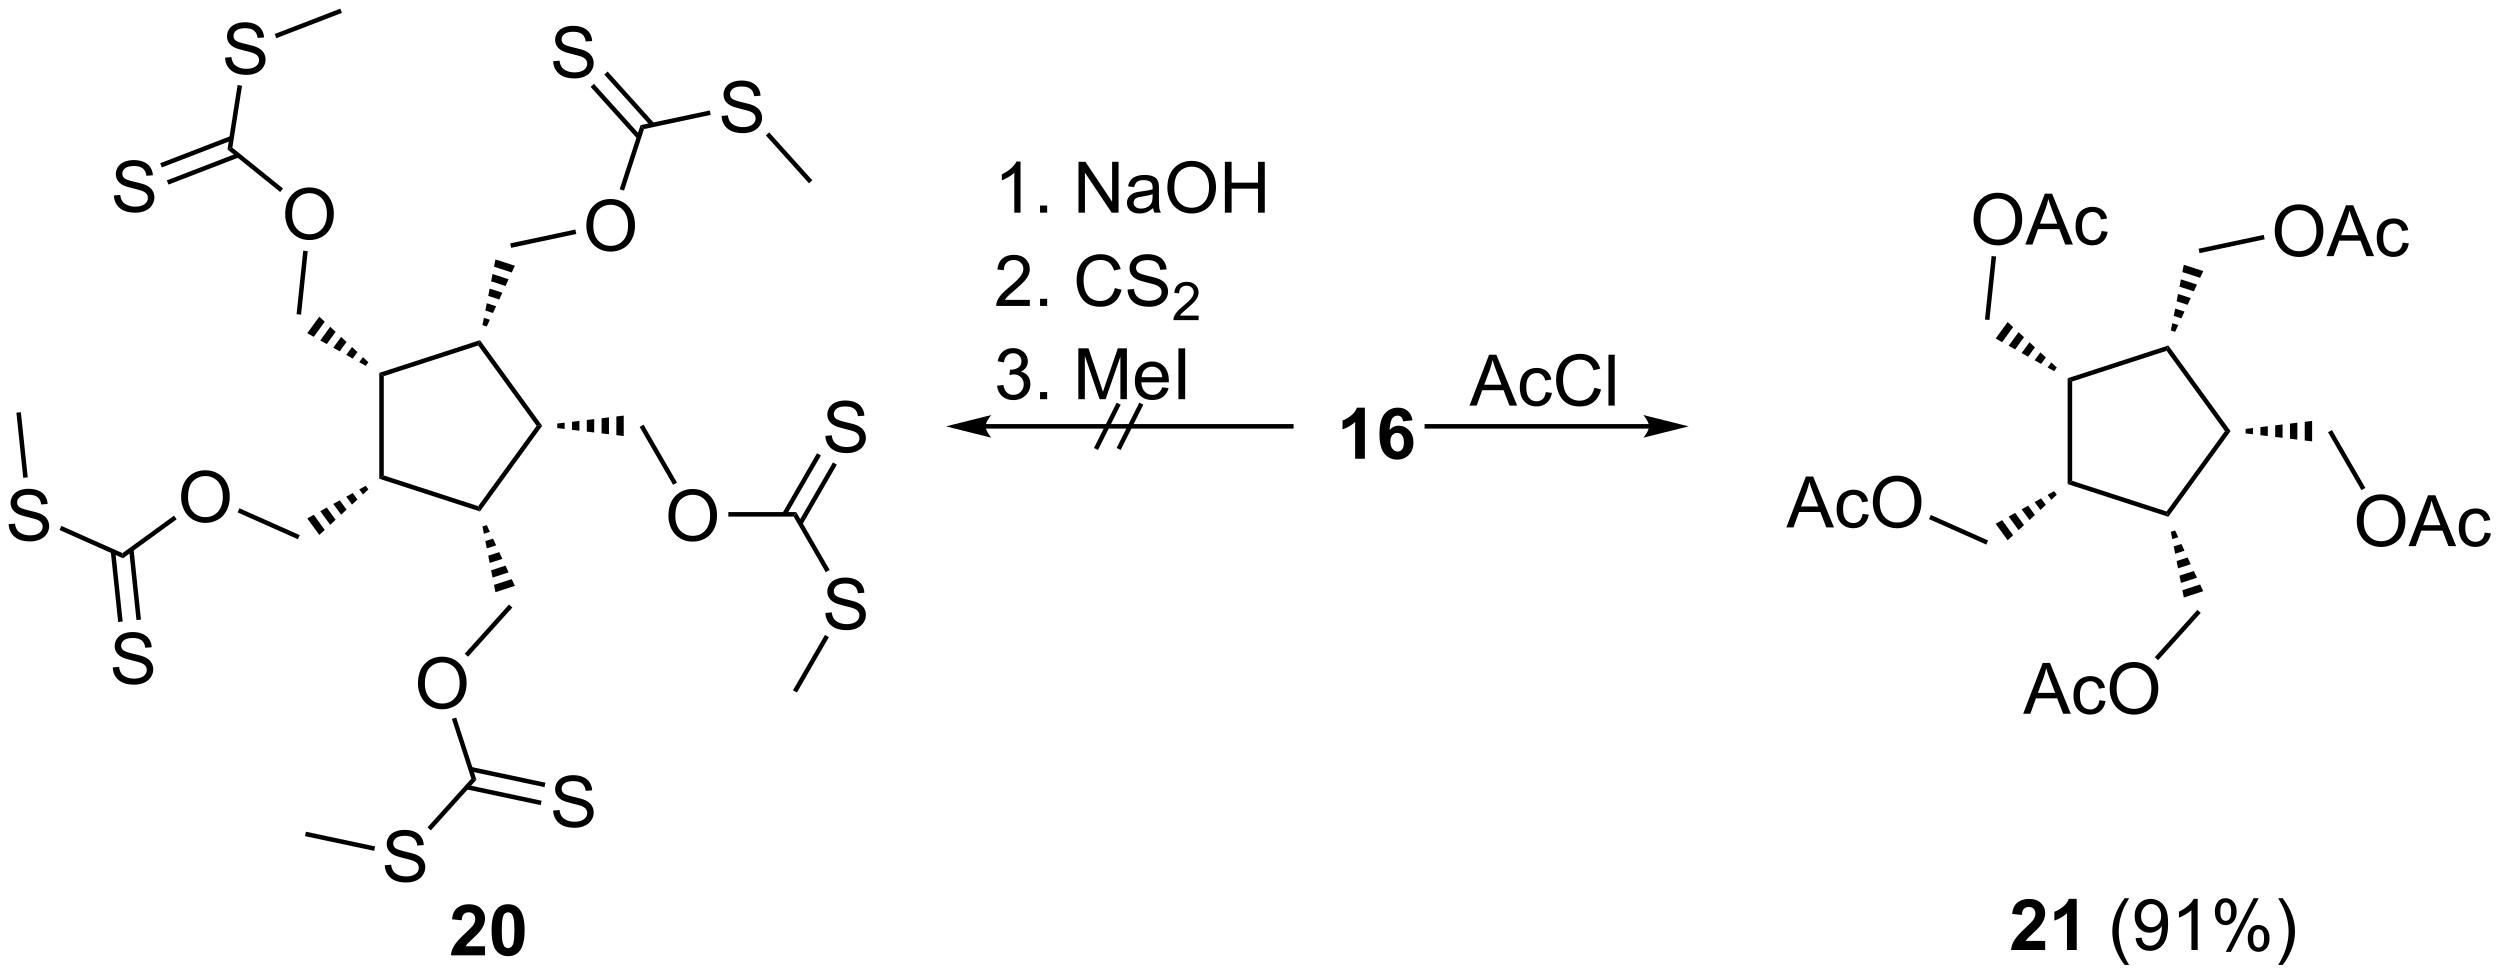 <?xml version="1.0" encoding="UTF-8"?>
<!DOCTYPE svg PUBLIC '-//W3C//DTD SVG 1.0//EN'
          'http://www.w3.org/TR/2001/REC-SVG-20010904/DTD/svg10.dtd'>
<svg stroke-dasharray="none" shape-rendering="auto" xmlns="http://www.w3.org/2000/svg" font-family="'Dialog'" text-rendering="auto" width="772" fill-opacity="1" color-interpolation="auto" color-rendering="auto" preserveAspectRatio="xMidYMid meet" font-size="12px" viewBox="0 0 772 301" fill="black" xmlns:xlink="http://www.w3.org/1999/xlink" stroke="black" image-rendering="auto" stroke-miterlimit="10" stroke-linecap="square" stroke-linejoin="miter" font-style="normal" stroke-width="1" height="301" stroke-dashoffset="0" font-weight="normal" stroke-opacity="1"
><!--Generated by the Batik Graphics2D SVG Generator--><defs id="genericDefs"
  /><g
  ><defs id="defs1"
    ><clipPath clipPathUnits="userSpaceOnUse" id="clipPath1"
      ><path d="M1.002 0.633 L290.44 0.633 L290.44 113.369 L1.002 113.369 L1.002 0.633 Z"
      /></clipPath
      ><clipPath clipPathUnits="userSpaceOnUse" id="clipPath2"
      ><path d="M69.113 31.868 L69.113 141.47 L350.503 141.47 L350.503 31.868 Z"
      /></clipPath
    ></defs
    ><g transform="scale(2.667,2.667) translate(-1.002,-0.633) matrix(1.029,0,0,1.029,-70.087,-32.147)"
    ><path d="M222.664 83.475 L221.568 83.475 L221.568 79.337 Q220.966 79.9 220.149 80.17 L220.149 79.173 Q220.578 79.032 221.081 78.642 Q221.586 78.248 221.774 77.725 L222.664 77.725 L222.664 83.475 ZM228.025 79.15 L226.962 79.267 Q226.923 78.939 226.759 78.782 Q226.595 78.626 226.332 78.626 Q225.986 78.626 225.744 78.939 Q225.504 79.251 225.442 80.241 Q225.853 79.756 226.462 79.756 Q227.15 79.756 227.639 80.28 Q228.129 80.803 228.129 81.631 Q228.129 82.509 227.613 83.043 Q227.098 83.574 226.291 83.574 Q225.423 83.574 224.863 82.9 Q224.306 82.225 224.306 80.689 Q224.306 79.116 224.887 78.42 Q225.47 77.725 226.4 77.725 Q227.051 77.725 227.478 78.09 Q227.908 78.454 228.025 79.15 ZM225.535 81.545 Q225.535 82.079 225.78 82.371 Q226.028 82.662 226.345 82.662 Q226.65 82.662 226.853 82.425 Q227.056 82.186 227.056 81.642 Q227.056 81.084 226.837 80.824 Q226.619 80.564 226.291 80.564 Q225.973 80.564 225.754 80.814 Q225.535 81.061 225.535 81.545 Z" stroke="none" clip-path="url(#clipPath2)"
    /></g
    ><g transform="matrix(2.743,0,0,2.743,-189.572,-87.412)"
    ><path d="M180.071 80.121 L214.485 80.121 L214.74 80.121 L214.74 79.611 L214.485 79.611 L180.071 79.611 L179.816 79.611 L179.816 80.121 L180.071 80.121 ZM175.606 79.866 L180.709 81.141 C180.709 81.141 180.071 80.424 180.071 79.866 C180.071 79.308 180.709 78.59 180.709 78.59 ZM192.266 82.303 L192.723 82.531 L195.274 77.429 L194.817 77.201 ZM197.825 77.429 L197.369 77.201 L194.817 82.303 L195.274 82.531 Z" stroke="none" clip-path="url(#clipPath2)"
    /></g
    ><g transform="matrix(2.743,0,0,2.743,-189.572,-87.412)"
    ><path d="M184.002 55.806 L183.298 55.806 L183.298 51.324 Q183.043 51.566 182.632 51.809 Q182.22 52.051 181.892 52.173 L181.892 51.494 Q182.481 51.215 182.921 50.822 Q183.364 50.426 183.548 50.056 L184.002 50.056 L184.002 55.806 ZM186.196 55.806 L186.196 55.004 L186.998 55.004 L186.998 55.806 L186.196 55.806 ZM190.524 55.806 L190.524 50.08 L191.302 50.08 L194.31 54.574 L194.31 50.08 L195.037 50.08 L195.037 55.806 L194.258 55.806 L191.25 51.306 L191.25 55.806 L190.524 55.806 ZM198.926 55.293 Q198.536 55.626 198.173 55.764 Q197.814 55.9 197.4 55.9 Q196.715 55.9 196.348 55.566 Q195.981 55.231 195.981 54.712 Q195.981 54.408 196.119 54.155 Q196.26 53.903 196.483 53.751 Q196.707 53.598 196.989 53.52 Q197.197 53.465 197.614 53.416 Q198.465 53.314 198.869 53.173 Q198.871 53.028 198.871 52.988 Q198.871 52.559 198.673 52.384 Q198.403 52.145 197.871 52.145 Q197.377 52.145 197.14 52.319 Q196.903 52.494 196.791 52.934 L196.103 52.84 Q196.197 52.4 196.411 52.129 Q196.627 51.856 197.033 51.71 Q197.439 51.564 197.973 51.564 Q198.504 51.564 198.835 51.689 Q199.168 51.814 199.325 52.004 Q199.481 52.191 199.543 52.481 Q199.58 52.66 199.58 53.129 L199.58 54.066 Q199.58 55.048 199.624 55.309 Q199.668 55.566 199.801 55.806 L199.067 55.806 Q198.957 55.587 198.926 55.293 ZM198.869 53.723 Q198.486 53.879 197.72 53.988 Q197.286 54.051 197.106 54.129 Q196.926 54.207 196.827 54.358 Q196.731 54.509 196.731 54.691 Q196.731 54.973 196.944 55.16 Q197.158 55.348 197.567 55.348 Q197.973 55.348 198.288 55.171 Q198.606 54.994 198.754 54.684 Q198.869 54.447 198.869 53.981 L198.869 53.723 ZM200.529 53.017 Q200.529 51.59 201.295 50.785 Q202.06 49.978 203.271 49.978 Q204.063 49.978 204.698 50.358 Q205.336 50.736 205.67 51.413 Q206.006 52.09 206.006 52.949 Q206.006 53.822 205.654 54.509 Q205.302 55.197 204.657 55.551 Q204.013 55.905 203.266 55.905 Q202.459 55.905 201.821 55.514 Q201.185 55.121 200.857 54.447 Q200.529 53.77 200.529 53.017 ZM201.31 53.028 Q201.31 54.064 201.865 54.66 Q202.422 55.254 203.263 55.254 Q204.118 55.254 204.67 54.653 Q205.224 54.051 205.224 52.947 Q205.224 52.246 204.987 51.725 Q204.75 51.205 204.295 50.918 Q203.841 50.629 203.274 50.629 Q202.469 50.629 201.888 51.184 Q201.31 51.736 201.31 53.028 ZM207.004 55.806 L207.004 50.08 L207.762 50.08 L207.762 52.431 L210.739 52.431 L210.739 50.08 L211.496 50.08 L211.496 55.806 L210.739 55.806 L210.739 53.106 L207.762 53.106 L207.762 55.806 L207.004 55.806 Z" stroke="none" clip-path="url(#clipPath2)"
    /></g
    ><g transform="matrix(2.743,0,0,2.743,-189.572,-87.412)"
    ><path d="M185.048 65.629 L185.048 66.306 L181.262 66.306 Q181.254 66.051 181.345 65.817 Q181.489 65.431 181.806 65.056 Q182.127 64.681 182.728 64.189 Q183.661 63.423 183.989 62.975 Q184.317 62.528 184.317 62.129 Q184.317 61.712 184.017 61.426 Q183.72 61.137 183.239 61.137 Q182.731 61.137 182.426 61.441 Q182.121 61.746 182.119 62.285 L181.395 62.212 Q181.47 61.403 181.955 60.981 Q182.439 60.556 183.254 60.556 Q184.08 60.556 184.559 61.014 Q185.041 61.47 185.041 62.145 Q185.041 62.488 184.9 62.822 Q184.76 63.153 184.431 63.52 Q184.106 63.887 183.348 64.528 Q182.715 65.059 182.536 65.249 Q182.356 65.439 182.239 65.629 L185.048 65.629 ZM186.196 66.306 L186.196 65.504 L186.998 65.504 L186.998 66.306 L186.196 66.306 ZM194.618 64.298 L195.375 64.488 Q195.138 65.423 194.519 65.915 Q193.899 66.405 193.006 66.405 Q192.078 66.405 191.498 66.028 Q190.92 65.65 190.615 64.936 Q190.313 64.22 190.313 63.4 Q190.313 62.504 190.654 61.84 Q190.998 61.173 191.628 60.827 Q192.258 60.481 193.016 60.481 Q193.875 60.481 194.461 60.918 Q195.047 61.356 195.279 62.15 L194.532 62.324 Q194.334 61.699 193.953 61.416 Q193.576 61.129 193 61.129 Q192.341 61.129 191.896 61.447 Q191.453 61.762 191.274 62.296 Q191.094 62.83 191.094 63.395 Q191.094 64.126 191.308 64.671 Q191.521 65.215 191.969 65.486 Q192.42 65.754 192.943 65.754 Q193.578 65.754 194.019 65.387 Q194.461 65.02 194.618 64.298 ZM196.051 64.465 L196.767 64.403 Q196.817 64.832 197.002 65.108 Q197.189 65.384 197.58 65.553 Q197.97 65.723 198.457 65.723 Q198.892 65.723 199.223 65.595 Q199.556 65.465 199.718 65.241 Q199.879 65.017 199.879 64.751 Q199.879 64.481 199.723 64.28 Q199.567 64.079 199.207 63.941 Q198.978 63.853 198.189 63.663 Q197.4 63.473 197.082 63.306 Q196.673 63.09 196.47 62.772 Q196.27 62.455 196.27 62.059 Q196.27 61.626 196.515 61.249 Q196.762 60.871 197.233 60.676 Q197.707 60.481 198.286 60.481 Q198.923 60.481 199.408 60.686 Q199.895 60.892 200.155 61.291 Q200.418 61.689 200.439 62.191 L199.713 62.246 Q199.653 61.705 199.314 61.428 Q198.978 61.15 198.317 61.15 Q197.629 61.15 197.314 61.403 Q197.002 61.653 197.002 62.009 Q197.002 62.316 197.223 62.517 Q197.442 62.715 198.366 62.926 Q199.291 63.134 199.635 63.291 Q200.135 63.52 200.371 63.874 Q200.611 64.228 200.611 64.689 Q200.611 65.145 200.348 65.551 Q200.088 65.954 199.595 66.181 Q199.106 66.405 198.494 66.405 Q197.715 66.405 197.189 66.178 Q196.666 65.949 196.366 65.496 Q196.067 65.04 196.051 64.465 Z" stroke="none" clip-path="url(#clipPath2)"
    /></g
    ><g transform="matrix(2.743,0,0,2.743,-189.572,-87.412)"
    ><path d="M204.049 67.398 L204.049 67.906 L201.209 67.906 Q201.203 67.715 201.272 67.539 Q201.379 67.25 201.618 66.969 Q201.858 66.687 202.309 66.318 Q203.008 65.744 203.254 65.408 Q203.5 65.072 203.5 64.773 Q203.5 64.461 203.276 64.246 Q203.053 64.029 202.692 64.029 Q202.311 64.029 202.082 64.258 Q201.854 64.486 201.852 64.891 L201.309 64.836 Q201.366 64.228 201.729 63.912 Q202.092 63.594 202.703 63.594 Q203.323 63.594 203.682 63.937 Q204.043 64.279 204.043 64.785 Q204.043 65.043 203.938 65.293 Q203.832 65.541 203.586 65.816 Q203.342 66.092 202.774 66.572 Q202.299 66.971 202.164 67.113 Q202.03 67.256 201.942 67.398 L204.049 67.398 Z" stroke="none" clip-path="url(#clipPath2)"
    /></g
    ><g transform="matrix(2.743,0,0,2.743,-189.572,-87.412)"
    ><path d="M181.356 75.293 L182.059 75.199 Q182.181 75.798 182.47 76.061 Q182.762 76.324 183.181 76.324 Q183.676 76.324 184.017 75.981 Q184.361 75.637 184.361 75.129 Q184.361 74.645 184.043 74.332 Q183.728 74.017 183.239 74.017 Q183.041 74.017 182.744 74.095 L182.822 73.478 Q182.892 73.486 182.934 73.486 Q183.385 73.486 183.744 73.251 Q184.103 73.017 184.103 72.528 Q184.103 72.142 183.84 71.889 Q183.58 71.634 183.166 71.634 Q182.754 71.634 182.481 71.892 Q182.207 72.15 182.129 72.665 L181.426 72.54 Q181.556 71.832 182.012 71.444 Q182.47 71.056 183.15 71.056 Q183.619 71.056 184.012 71.257 Q184.408 71.457 184.616 71.806 Q184.825 72.153 184.825 72.543 Q184.825 72.915 184.624 73.22 Q184.426 73.525 184.036 73.704 Q184.543 73.822 184.825 74.192 Q185.106 74.559 185.106 75.113 Q185.106 75.863 184.559 76.387 Q184.012 76.908 183.176 76.908 Q182.423 76.908 181.923 76.46 Q181.426 76.009 181.356 75.293 ZM186.196 76.806 L186.196 76.004 L186.998 76.004 L186.998 76.806 L186.196 76.806 ZM190.508 76.806 L190.508 71.079 L191.649 71.079 L193.006 75.134 Q193.193 75.699 193.279 75.981 Q193.375 75.668 193.584 75.064 L194.953 71.079 L195.974 71.079 L195.974 76.806 L195.243 76.806 L195.243 72.012 L193.578 76.806 L192.896 76.806 L191.24 71.931 L191.24 76.806 L190.508 76.806 ZM199.946 75.47 L200.672 75.559 Q200.5 76.197 200.034 76.548 Q199.571 76.9 198.849 76.9 Q197.938 76.9 197.404 76.34 Q196.873 75.778 196.873 74.767 Q196.873 73.72 197.412 73.142 Q197.951 72.564 198.81 72.564 Q199.641 72.564 200.167 73.132 Q200.696 73.697 200.696 74.723 Q200.696 74.785 200.693 74.91 L197.599 74.91 Q197.638 75.595 197.985 75.96 Q198.334 76.322 198.852 76.322 Q199.24 76.322 199.513 76.119 Q199.787 75.915 199.946 75.47 ZM197.638 74.332 L199.953 74.332 Q199.907 73.809 199.688 73.548 Q199.352 73.142 198.818 73.142 Q198.334 73.142 198.003 73.468 Q197.672 73.79 197.638 74.332 ZM201.775 76.806 L201.775 71.079 L202.533 71.079 L202.533 76.806 L201.775 76.806 Z" stroke="none" clip-path="url(#clipPath2)"
    /></g
    ><g transform="matrix(2.743,0,0,2.743,-189.572,-87.412)"
    ><path d="M123.714 138.393 L123.714 139.414 L119.868 139.414 Q119.93 138.836 120.243 138.318 Q120.555 137.8 121.477 136.946 Q122.219 136.253 122.386 136.008 Q122.612 135.667 122.612 135.336 Q122.612 134.969 122.415 134.771 Q122.219 134.573 121.87 134.573 Q121.526 134.573 121.323 134.781 Q121.12 134.987 121.089 135.469 L119.995 135.36 Q120.094 134.453 120.61 134.06 Q121.125 133.664 121.899 133.664 Q122.745 133.664 123.23 134.123 Q123.714 134.578 123.714 135.258 Q123.714 135.643 123.576 135.995 Q123.438 136.344 123.136 136.727 Q122.938 136.979 122.417 137.456 Q121.899 137.933 121.758 138.089 Q121.62 138.245 121.534 138.393 L123.714 138.393 ZM126.312 133.664 Q127.145 133.664 127.614 134.258 Q128.171 134.961 128.171 136.589 Q128.171 138.214 127.609 138.925 Q127.145 139.513 126.312 139.513 Q125.476 139.513 124.963 138.87 Q124.452 138.227 124.452 136.578 Q124.452 134.961 125.015 134.25 Q125.481 133.664 126.312 133.664 ZM126.312 134.573 Q126.114 134.573 125.957 134.701 Q125.801 134.828 125.715 135.156 Q125.601 135.581 125.601 136.589 Q125.601 137.597 125.702 137.974 Q125.804 138.352 125.957 138.477 Q126.114 138.602 126.312 138.602 Q126.512 138.602 126.668 138.474 Q126.825 138.347 126.911 138.018 Q127.023 137.597 127.023 136.589 Q127.023 135.581 126.921 135.206 Q126.819 134.828 126.666 134.701 Q126.512 134.573 126.312 134.573 Z" stroke="none" clip-path="url(#clipPath2)"
    /></g
    ><g transform="matrix(2.743,0,0,2.743,-189.572,-87.412)"
    ><path d="M299.351 137.792 L299.351 138.813 L295.505 138.813 Q295.567 138.235 295.88 137.716 Q296.192 137.198 297.114 136.344 Q297.857 135.651 298.023 135.407 Q298.25 135.065 298.25 134.735 Q298.25 134.368 298.052 134.17 Q297.857 133.972 297.508 133.972 Q297.164 133.972 296.961 134.18 Q296.758 134.386 296.726 134.868 L295.633 134.758 Q295.732 133.852 296.247 133.459 Q296.763 133.063 297.536 133.063 Q298.383 133.063 298.867 133.521 Q299.351 133.977 299.351 134.657 Q299.351 135.042 299.213 135.393 Q299.075 135.743 298.773 136.125 Q298.575 136.378 298.055 136.855 Q297.536 137.331 297.396 137.487 Q297.258 137.643 297.172 137.792 L299.351 137.792 ZM302.902 138.813 L301.806 138.813 L301.806 134.675 Q301.204 135.237 300.387 135.508 L300.387 134.511 Q300.816 134.37 301.319 133.98 Q301.824 133.586 302.012 133.063 L302.902 133.063 L302.902 138.813 Z" stroke="none" clip-path="url(#clipPath2)"
    /></g
    ><g transform="matrix(2.743,0,0,2.743,-189.572,-87.412)"
    ><path d="M308.298 140.498 Q307.715 139.763 307.311 138.779 Q306.91 137.792 306.91 136.737 Q306.91 135.808 307.212 134.956 Q307.564 133.969 308.298 132.987 L308.801 132.987 Q308.329 133.8 308.176 134.149 Q307.939 134.688 307.801 135.274 Q307.634 136.003 307.634 136.743 Q307.634 138.62 308.801 140.498 L308.298 140.498 ZM309.527 137.487 L310.204 137.425 Q310.29 137.901 310.532 138.118 Q310.775 138.331 311.152 138.331 Q311.478 138.331 311.72 138.183 Q311.965 138.034 312.121 137.787 Q312.277 137.539 312.381 137.118 Q312.488 136.696 312.488 136.258 Q312.488 136.211 312.486 136.118 Q312.275 136.453 311.907 136.662 Q311.543 136.87 311.118 136.87 Q310.407 136.87 309.915 136.355 Q309.423 135.839 309.423 134.995 Q309.423 134.125 309.936 133.594 Q310.449 133.063 311.223 133.063 Q311.782 133.063 312.243 133.365 Q312.707 133.664 312.946 134.222 Q313.189 134.776 313.189 135.831 Q313.189 136.93 312.949 137.581 Q312.712 138.23 312.241 138.571 Q311.769 138.912 311.137 138.912 Q310.465 138.912 310.038 138.539 Q309.613 138.164 309.527 137.487 ZM312.407 134.961 Q312.407 134.355 312.084 134 Q311.762 133.643 311.308 133.643 Q310.84 133.643 310.491 134.026 Q310.144 134.409 310.144 135.018 Q310.144 135.565 310.475 135.909 Q310.806 136.25 311.29 136.25 Q311.777 136.25 312.092 135.909 Q312.407 135.565 312.407 134.961 ZM316.521 138.813 L315.817 138.813 L315.817 134.331 Q315.562 134.573 315.151 134.815 Q314.739 135.058 314.411 135.18 L314.411 134.5 Q315 134.222 315.44 133.828 Q315.883 133.433 316.067 133.063 L316.521 133.063 L316.521 138.813 ZM318.454 134.461 Q318.454 133.847 318.762 133.417 Q319.071 132.987 319.657 132.987 Q320.196 132.987 320.548 133.373 Q320.902 133.758 320.902 134.503 Q320.902 135.23 320.545 135.623 Q320.189 136.016 319.665 136.016 Q319.144 136.016 318.798 135.631 Q318.454 135.243 318.454 134.461 ZM319.676 133.472 Q319.415 133.472 319.241 133.698 Q319.066 133.925 319.066 134.532 Q319.066 135.081 319.241 135.308 Q319.418 135.532 319.676 135.532 Q319.941 135.532 320.116 135.305 Q320.29 135.078 320.29 134.477 Q320.29 133.922 320.113 133.698 Q319.939 133.472 319.676 133.472 ZM319.681 139.024 L322.814 132.987 L323.384 132.987 L320.262 139.024 L319.681 139.024 ZM322.157 137.469 Q322.157 136.852 322.465 136.425 Q322.775 135.995 323.363 135.995 Q323.902 135.995 324.256 136.381 Q324.611 136.766 324.611 137.511 Q324.611 138.237 324.251 138.631 Q323.894 139.024 323.368 139.024 Q322.848 139.024 322.501 138.636 Q322.157 138.245 322.157 137.469 ZM323.384 136.48 Q323.118 136.48 322.944 136.706 Q322.769 136.933 322.769 137.539 Q322.769 138.086 322.944 138.313 Q323.121 138.539 323.379 138.539 Q323.65 138.539 323.821 138.313 Q323.996 138.086 323.996 137.485 Q323.996 136.93 323.819 136.706 Q323.644 136.48 323.384 136.48 ZM326.091 140.498 L325.586 140.498 Q326.755 138.62 326.755 136.743 Q326.755 136.008 326.586 135.284 Q326.453 134.698 326.216 134.159 Q326.062 133.808 325.586 132.987 L326.091 132.987 Q326.825 133.969 327.177 134.956 Q327.476 135.808 327.476 136.737 Q327.476 137.792 327.073 138.779 Q326.669 139.763 326.091 140.498 Z" stroke="none" clip-path="url(#clipPath2)"
    /></g
    ><g transform="matrix(2.743,0,0,2.743,-189.572,-87.412)"
    ><path d="M111.807 73.844 L112.317 74.215 L112.317 85.393 L111.807 85.763 Z" stroke="none" clip-path="url(#clipPath2)"
    /></g
    ><g transform="matrix(2.743,0,0,2.743,-189.572,-87.412)"
    ><path d="M111.807 85.763 L112.317 85.393 L122.948 88.847 L123.143 89.447 Z" stroke="none" clip-path="url(#clipPath2)"
    /></g
    ><g transform="matrix(2.743,0,0,2.743,-189.572,-87.412)"
    ><path d="M123.143 89.447 L122.948 88.847 L129.518 79.804 L130.149 79.804 Z" stroke="none" clip-path="url(#clipPath2)"
    /></g
    ><g transform="matrix(2.743,0,0,2.743,-189.572,-87.412)"
    ><path d="M130.149 79.804 L129.518 79.804 L122.948 70.76 L123.143 70.161 Z" stroke="none" clip-path="url(#clipPath2)"
    /></g
    ><g transform="matrix(2.743,0,0,2.743,-189.572,-87.412)"
    ><path d="M123.143 70.161 L122.948 70.76 L112.317 74.215 L111.807 73.844 Z" stroke="none" clip-path="url(#clipPath2)"
    /></g
    ><g transform="matrix(2.743,0,0,2.743,-189.572,-87.412)"
    ><path d="M123.425 68.468 L123.587 67.646 L124.262 67.865 L123.91 68.625 ZM123.749 66.824 L123.912 66.003 L124.965 66.345 L124.613 67.105 ZM124.074 65.181 L124.236 64.36 L125.668 64.825 L125.317 65.585 ZM124.398 63.538 L124.561 62.717 L126.371 63.305 L126.02 64.065 ZM124.723 61.895 L124.885 61.074 L127.075 61.785 L126.723 62.545 Z" stroke="none" clip-path="url(#clipPath2)"
    /></g
    ><g transform="matrix(2.743,0,0,2.743,-189.572,-87.412)"
    ><path d="M110.284 73.053 L109.553 72.644 L109.969 72.071 L110.584 72.64 ZM108.821 72.236 L108.09 71.828 L108.741 70.932 L109.355 71.501 ZM107.359 71.42 L106.628 71.012 L107.513 69.794 L108.127 70.363 ZM105.897 70.603 L105.165 70.195 L106.284 68.655 L106.898 69.224 ZM104.434 69.787 L103.703 69.379 L105.056 67.516 L105.67 68.086 Z" stroke="none" clip-path="url(#clipPath2)"
    /></g
    ><g transform="matrix(2.743,0,0,2.743,-189.572,-87.412)"
    ><path d="M110.584 86.967 L109.969 87.537 L109.553 86.963 L110.284 86.555 ZM109.355 88.106 L108.741 88.675 L108.09 87.779 L108.821 87.371 ZM108.127 89.244 L107.513 89.814 L106.628 88.596 L107.359 88.188 ZM106.898 90.383 L106.284 90.952 L105.165 89.412 L105.897 89.004 ZM105.67 91.521 L105.056 92.091 L103.703 90.229 L104.434 89.82 Z" stroke="none" clip-path="url(#clipPath2)"
    /></g
    ><g transform="matrix(2.743,0,0,2.743,-189.572,-87.412)"
    ><path d="M123.91 90.982 L124.262 91.742 L123.587 91.961 L123.425 91.14 ZM124.613 92.502 L124.965 93.262 L123.912 93.604 L123.749 92.783 ZM125.317 94.022 L125.668 94.782 L124.236 95.248 L124.074 94.426 ZM126.02 95.542 L126.371 96.302 L124.561 96.891 L124.398 96.069 ZM126.723 97.062 L127.075 97.822 L124.885 98.534 L124.723 97.712 Z" stroke="none" clip-path="url(#clipPath2)"
    /></g
    ><g transform="matrix(2.743,0,0,2.743,-189.572,-87.412)"
    ><path d="M131.846 79.549 L132.678 79.449 L132.678 80.158 L131.846 80.059 ZM133.509 79.35 L134.341 79.25 L134.341 80.357 L133.509 80.258 ZM135.172 79.15 L136.004 79.051 L136.004 80.556 L135.172 80.457 ZM136.835 78.951 L137.667 78.852 L137.667 80.755 L136.835 80.656 ZM138.498 78.752 L139.33 78.653 L139.33 80.954 L138.498 80.855 Z" stroke="none" clip-path="url(#clipPath2)"
    /></g
    ><g transform="matrix(2.743,0,0,2.743,-189.572,-87.412)"
    ><path d="M116.164 108.831 Q116.164 107.404 116.93 106.599 Q117.695 105.792 118.906 105.792 Q119.698 105.792 120.333 106.172 Q120.971 106.549 121.305 107.227 Q121.641 107.904 121.641 108.763 Q121.641 109.635 121.289 110.323 Q120.938 111.01 120.292 111.365 Q119.648 111.719 118.901 111.719 Q118.094 111.719 117.456 111.328 Q116.82 110.935 116.492 110.26 Q116.164 109.583 116.164 108.831 ZM116.945 108.841 Q116.945 109.878 117.5 110.474 Q118.057 111.068 118.898 111.068 Q119.753 111.068 120.305 110.466 Q120.859 109.865 120.859 108.76 Q120.859 108.06 120.623 107.539 Q120.385 107.018 119.93 106.732 Q119.477 106.443 118.909 106.443 Q118.104 106.443 117.523 106.997 Q116.945 107.549 116.945 108.841 Z" stroke="none" clip-path="url(#clipPath2)"
    /></g
    ><g transform="matrix(2.743,0,0,2.743,-189.572,-87.412)"
    ><path d="M126.412 99.921 L126.791 100.263 L121.805 105.8 L121.426 105.459 Z" stroke="none" clip-path="url(#clipPath2)"
    /></g
    ><g transform="matrix(2.743,0,0,2.743,-189.572,-87.412)"
    ><path d="M89.501 87.847 Q89.501 86.42 90.266 85.616 Q91.032 84.808 92.243 84.808 Q93.034 84.808 93.67 85.189 Q94.308 85.566 94.641 86.243 Q94.977 86.92 94.977 87.78 Q94.977 88.652 94.626 89.34 Q94.274 90.027 93.628 90.381 Q92.985 90.736 92.238 90.736 Q91.43 90.736 90.792 90.345 Q90.157 89.952 89.829 89.277 Q89.501 88.6 89.501 87.847 ZM90.282 87.858 Q90.282 88.894 90.837 89.491 Q91.394 90.085 92.235 90.085 Q93.089 90.085 93.641 89.483 Q94.196 88.881 94.196 87.777 Q94.196 87.077 93.959 86.556 Q93.722 86.035 93.266 85.749 Q92.813 85.46 92.245 85.46 Q91.441 85.46 90.86 86.014 Q90.282 86.566 90.282 87.858 Z" stroke="none" clip-path="url(#clipPath2)"
    /></g
    ><g transform="matrix(2.743,0,0,2.743,-189.572,-87.412)"
    ><path d="M102.855 92.11 L102.647 92.576 L95.858 89.553 L96.065 89.087 Z" stroke="none" clip-path="url(#clipPath2)"
    /></g
    ><g transform="matrix(2.743,0,0,2.743,-189.572,-87.412)"
    ><path d="M101.217 56.005 Q101.217 54.578 101.983 53.773 Q102.749 52.966 103.96 52.966 Q104.751 52.966 105.387 53.346 Q106.025 53.724 106.358 54.401 Q106.694 55.078 106.694 55.937 Q106.694 56.81 106.342 57.497 Q105.991 58.185 105.345 58.539 Q104.702 58.893 103.954 58.893 Q103.147 58.893 102.509 58.502 Q101.874 58.109 101.545 57.435 Q101.217 56.758 101.217 56.005 ZM101.999 56.015 Q101.999 57.052 102.553 57.648 Q103.111 58.242 103.952 58.242 Q104.806 58.242 105.358 57.64 Q105.913 57.039 105.913 55.935 Q105.913 55.234 105.676 54.713 Q105.439 54.192 104.983 53.906 Q104.53 53.617 103.962 53.617 Q103.157 53.617 102.577 54.172 Q101.999 54.724 101.999 56.015 Z" stroke="none" clip-path="url(#clipPath2)"
    /></g
    ><g transform="matrix(2.743,0,0,2.743,-189.572,-87.412)"
    ><path d="M103.005 67.291 L102.498 67.238 L103.249 60.09 L103.756 60.143 Z" stroke="none" clip-path="url(#clipPath2)"
    /></g
    ><g transform="matrix(2.743,0,0,2.743,-189.572,-87.412)"
    ><path d="M135.122 57.308 Q135.122 55.881 135.888 55.077 Q136.653 54.269 137.864 54.269 Q138.656 54.269 139.291 54.649 Q139.929 55.027 140.263 55.704 Q140.599 56.381 140.599 57.24 Q140.599 58.113 140.247 58.8 Q139.895 59.488 139.25 59.842 Q138.606 60.196 137.859 60.196 Q137.052 60.196 136.414 59.806 Q135.778 59.412 135.45 58.738 Q135.122 58.061 135.122 57.308 ZM135.903 57.319 Q135.903 58.355 136.458 58.952 Q137.015 59.545 137.856 59.545 Q138.711 59.545 139.263 58.944 Q139.817 58.342 139.817 57.238 Q139.817 56.537 139.58 56.017 Q139.343 55.496 138.888 55.209 Q138.435 54.92 137.867 54.92 Q137.062 54.92 136.481 55.475 Q135.903 56.027 135.903 57.319 Z" stroke="none" clip-path="url(#clipPath2)"
    /></g
    ><g transform="matrix(2.743,0,0,2.743,-189.572,-87.412)"
    ><path d="M126.655 59.765 L126.549 59.266 L133.884 57.706 L133.99 58.206 Z" stroke="none" clip-path="url(#clipPath2)"
    /></g
    ><g transform="matrix(2.743,0,0,2.743,-189.572,-87.412)"
    ><path d="M144.36 89.956 Q144.36 88.529 145.125 87.725 Q145.891 86.917 147.102 86.917 Q147.894 86.917 148.529 87.297 Q149.167 87.675 149.5 88.352 Q149.836 89.029 149.836 89.889 Q149.836 90.761 149.485 91.448 Q149.133 92.136 148.487 92.49 Q147.844 92.844 147.097 92.844 Q146.289 92.844 145.651 92.454 Q145.016 92.061 144.688 91.386 Q144.36 90.709 144.36 89.956 ZM145.141 89.967 Q145.141 91.003 145.696 91.6 Q146.253 92.193 147.094 92.193 Q147.948 92.193 148.5 91.592 Q149.055 90.99 149.055 89.886 Q149.055 89.186 148.818 88.665 Q148.581 88.144 148.125 87.857 Q147.672 87.568 147.105 87.568 Q146.3 87.568 145.719 88.123 Q145.141 88.675 145.141 89.967 Z" stroke="none" clip-path="url(#clipPath2)"
    /></g
    ><g transform="matrix(2.743,0,0,2.743,-189.572,-87.412)"
    ><path d="M141.121 79.931 L141.563 79.676 L145.327 86.195 L144.885 86.45 Z" stroke="none" clip-path="url(#clipPath2)"
    /></g
    ><g transform="matrix(2.743,0,0,2.743,-189.572,-87.412)"
    ><path d="M301.88 74.445 L302.39 74.816 L302.39 85.994 L301.88 86.365 Z" stroke="none" clip-path="url(#clipPath2)"
    /></g
    ><g transform="matrix(2.743,0,0,2.743,-189.572,-87.412)"
    ><path d="M301.88 86.365 L302.39 85.994 L313.021 89.448 L313.216 90.048 Z" stroke="none" clip-path="url(#clipPath2)"
    /></g
    ><g transform="matrix(2.743,0,0,2.743,-189.572,-87.412)"
    ><path d="M313.216 90.048 L313.021 89.448 L319.592 80.405 L320.222 80.405 Z" stroke="none" clip-path="url(#clipPath2)"
    /></g
    ><g transform="matrix(2.743,0,0,2.743,-189.572,-87.412)"
    ><path d="M320.222 80.405 L319.592 80.405 L313.021 71.362 L313.216 70.762 Z" stroke="none" clip-path="url(#clipPath2)"
    /></g
    ><g transform="matrix(2.743,0,0,2.743,-189.572,-87.412)"
    ><path d="M313.216 70.762 L313.021 71.362 L302.39 74.816 L301.88 74.445 Z" stroke="none" clip-path="url(#clipPath2)"
    /></g
    ><g transform="matrix(2.743,0,0,2.743,-189.572,-87.412)"
    ><path d="M313.498 69.069 L313.66 68.248 L314.335 68.467 L313.983 69.227 ZM313.823 67.426 L313.985 66.604 L315.038 66.947 L314.687 67.707 ZM314.147 65.783 L314.31 64.961 L315.741 65.427 L315.39 66.186 ZM314.472 64.14 L314.634 63.318 L316.445 63.906 L316.093 64.666 ZM314.796 62.497 L314.959 61.675 L317.148 62.386 L316.796 63.146 Z" stroke="none" clip-path="url(#clipPath2)"
    /></g
    ><g transform="matrix(2.743,0,0,2.743,-189.572,-87.412)"
    ><path d="M300.357 73.654 L299.626 73.246 L300.043 72.672 L300.657 73.241 ZM298.895 72.838 L298.163 72.43 L298.815 71.534 L299.429 72.103 ZM297.432 72.021 L296.701 71.613 L297.586 70.395 L298.2 70.964 ZM295.97 71.205 L295.239 70.797 L296.358 69.257 L296.972 69.826 ZM294.507 70.388 L293.776 69.98 L295.129 68.118 L295.743 68.687 Z" stroke="none" clip-path="url(#clipPath2)"
    /></g
    ><g transform="matrix(2.743,0,0,2.743,-189.572,-87.412)"
    ><path d="M300.657 87.569 L300.043 88.138 L299.626 87.564 L300.357 87.156 ZM299.429 88.707 L298.815 89.277 L298.163 88.381 L298.895 87.972 ZM298.2 89.846 L297.586 90.415 L296.701 89.197 L297.432 88.789 ZM296.972 90.984 L296.358 91.554 L295.239 90.014 L295.97 89.605 ZM295.743 92.123 L295.129 92.692 L293.776 90.83 L294.507 90.422 Z" stroke="none" clip-path="url(#clipPath2)"
    /></g
    ><g transform="matrix(2.743,0,0,2.743,-189.572,-87.412)"
    ><path d="M313.983 91.584 L314.335 92.344 L313.66 92.563 L313.498 91.741 ZM314.687 93.104 L315.038 93.864 L313.985 94.206 L313.823 93.384 ZM315.39 94.624 L315.741 95.384 L314.31 95.849 L314.147 95.027 ZM316.093 96.144 L316.445 96.904 L314.634 97.492 L314.472 96.671 ZM316.796 97.664 L317.148 98.424 L314.959 99.135 L314.796 98.314 Z" stroke="none" clip-path="url(#clipPath2)"
    /></g
    ><g transform="matrix(2.743,0,0,2.743,-189.572,-87.412)"
    ><path d="M321.92 80.15 L322.751 80.05 L322.751 80.76 L321.92 80.66 ZM323.583 79.951 L324.414 79.851 L324.414 80.959 L323.583 80.859 ZM325.245 79.752 L326.077 79.652 L326.077 81.158 L325.245 81.058 ZM326.909 79.553 L327.74 79.453 L327.74 81.357 L326.909 81.257 ZM328.572 79.354 L329.403 79.254 L329.403 81.556 L328.572 81.457 Z" stroke="none" clip-path="url(#clipPath2)"
    /></g
    ><g transform="matrix(2.743,0,0,2.743,-189.572,-87.412)"
    ><path d="M296.875 112.221 L299.076 106.495 L299.894 106.495 L302.238 112.221 L301.373 112.221 L300.706 110.487 L298.31 110.487 L297.683 112.221 L296.875 112.221 ZM298.529 109.87 L300.472 109.87 L299.873 108.284 Q299.599 107.56 299.467 107.096 Q299.357 107.646 299.159 108.19 L298.529 109.87 ZM305.459 110.7 L306.151 110.791 Q306.037 111.505 305.571 111.911 Q305.105 112.315 304.425 112.315 Q303.573 112.315 303.055 111.758 Q302.537 111.2 302.537 110.161 Q302.537 109.489 302.758 108.987 Q302.982 108.482 303.438 108.232 Q303.894 107.979 304.428 107.979 Q305.105 107.979 305.534 108.32 Q305.964 108.661 306.084 109.291 L305.401 109.396 Q305.303 108.979 305.055 108.768 Q304.808 108.557 304.456 108.557 Q303.925 108.557 303.592 108.937 Q303.261 109.318 303.261 110.143 Q303.261 110.979 303.581 111.359 Q303.901 111.737 304.417 111.737 Q304.831 111.737 305.107 111.484 Q305.386 111.229 305.459 110.7 ZM306.613 109.432 Q306.613 108.005 307.378 107.2 Q308.144 106.393 309.355 106.393 Q310.146 106.393 310.782 106.773 Q311.42 107.151 311.753 107.828 Q312.089 108.505 312.089 109.364 Q312.089 110.237 311.738 110.924 Q311.386 111.612 310.74 111.966 Q310.097 112.32 309.349 112.32 Q308.542 112.32 307.904 111.93 Q307.269 111.536 306.941 110.862 Q306.613 110.185 306.613 109.432 ZM307.394 109.443 Q307.394 110.479 307.948 111.075 Q308.506 111.669 309.347 111.669 Q310.201 111.669 310.753 111.068 Q311.308 110.466 311.308 109.362 Q311.308 108.661 311.071 108.141 Q310.834 107.62 310.378 107.333 Q309.925 107.044 309.357 107.044 Q308.553 107.044 307.972 107.599 Q307.394 108.151 307.394 109.443 Z" stroke="none" clip-path="url(#clipPath2)"
    /></g
    ><g transform="matrix(2.743,0,0,2.743,-189.572,-87.412)"
    ><path d="M316.486 100.523 L316.865 100.864 L312.064 106.196 L311.685 105.854 Z" stroke="none" clip-path="url(#clipPath2)"
    /></g
    ><g transform="matrix(2.743,0,0,2.743,-189.572,-87.412)"
    ><path d="M270.212 91.238 L272.413 85.511 L273.23 85.511 L275.574 91.238 L274.709 91.238 L274.043 89.504 L271.647 89.504 L271.019 91.238 L270.212 91.238 ZM271.866 88.886 L273.808 88.886 L273.209 87.301 Q272.936 86.577 272.803 86.113 Q272.694 86.663 272.496 87.207 L271.866 88.886 ZM278.795 89.717 L279.488 89.808 Q279.373 90.522 278.907 90.928 Q278.441 91.332 277.762 91.332 Q276.91 91.332 276.392 90.775 Q275.873 90.217 275.873 89.178 Q275.873 88.506 276.095 88.004 Q276.319 87.499 276.774 87.249 Q277.23 86.996 277.764 86.996 Q278.441 86.996 278.871 87.337 Q279.3 87.678 279.42 88.308 L278.738 88.413 Q278.639 87.996 278.392 87.785 Q278.144 87.574 277.793 87.574 Q277.262 87.574 276.928 87.954 Q276.597 88.334 276.597 89.16 Q276.597 89.996 276.918 90.376 Q277.238 90.754 277.754 90.754 Q278.168 90.754 278.444 90.501 Q278.722 90.246 278.795 89.717 ZM279.949 88.449 Q279.949 87.022 280.715 86.217 Q281.48 85.41 282.691 85.41 Q283.483 85.41 284.118 85.79 Q284.756 86.168 285.09 86.845 Q285.425 87.522 285.425 88.381 Q285.425 89.254 285.074 89.941 Q284.722 90.629 284.077 90.983 Q283.433 91.337 282.686 91.337 Q281.879 91.337 281.241 90.946 Q280.605 90.553 280.277 89.879 Q279.949 89.202 279.949 88.449 ZM280.73 88.459 Q280.73 89.496 281.285 90.092 Q281.842 90.686 282.683 90.686 Q283.538 90.686 284.09 90.084 Q284.644 89.483 284.644 88.379 Q284.644 87.678 284.407 87.157 Q284.17 86.636 283.715 86.35 Q283.262 86.061 282.694 86.061 Q281.889 86.061 281.308 86.616 Q280.73 87.168 280.73 88.459 Z" stroke="none" clip-path="url(#clipPath2)"
    /></g
    ><g transform="matrix(2.743,0,0,2.743,-189.572,-87.412)"
    ><path d="M292.928 92.711 L292.721 93.177 L286.272 90.306 L286.479 89.84 Z" stroke="none" clip-path="url(#clipPath2)"
    /></g
    ><g transform="matrix(2.743,0,0,2.743,-189.572,-87.412)"
    ><path d="M291.291 56.606 Q291.291 55.179 292.056 54.375 Q292.822 53.567 294.033 53.567 Q294.825 53.567 295.46 53.948 Q296.098 54.325 296.431 55.002 Q296.767 55.679 296.767 56.539 Q296.767 57.411 296.416 58.099 Q296.064 58.786 295.418 59.14 Q294.775 59.495 294.028 59.495 Q293.22 59.495 292.582 59.104 Q291.947 58.711 291.619 58.036 Q291.291 57.359 291.291 56.606 ZM292.072 56.617 Q292.072 57.653 292.627 58.25 Q293.184 58.843 294.025 58.843 Q294.879 58.843 295.431 58.242 Q295.986 57.64 295.986 56.536 Q295.986 55.836 295.749 55.315 Q295.512 54.794 295.056 54.508 Q294.603 54.218 294.035 54.218 Q293.231 54.218 292.65 54.773 Q292.072 55.325 292.072 56.617 ZM297.112 59.395 L299.313 53.669 L300.13 53.669 L302.474 59.395 L301.61 59.395 L300.943 57.661 L298.547 57.661 L297.92 59.395 L297.112 59.395 ZM298.766 57.044 L300.709 57.044 L300.11 55.458 Q299.836 54.734 299.703 54.27 Q299.594 54.82 299.396 55.364 L298.766 57.044 ZM305.696 57.875 L306.388 57.966 Q306.274 58.679 305.808 59.086 Q305.341 59.489 304.662 59.489 Q303.81 59.489 303.292 58.932 Q302.774 58.375 302.774 57.336 Q302.774 56.664 302.995 56.161 Q303.219 55.656 303.675 55.406 Q304.13 55.153 304.664 55.153 Q305.341 55.153 305.771 55.495 Q306.201 55.836 306.321 56.466 L305.638 56.57 Q305.539 56.153 305.292 55.942 Q305.045 55.731 304.693 55.731 Q304.162 55.731 303.828 56.112 Q303.498 56.492 303.498 57.317 Q303.498 58.153 303.818 58.533 Q304.138 58.911 304.654 58.911 Q305.068 58.911 305.344 58.658 Q305.623 58.403 305.696 57.875 Z" stroke="none" clip-path="url(#clipPath2)"
    /></g
    ><g transform="matrix(2.743,0,0,2.743,-189.572,-87.412)"
    ><path d="M293.078 67.893 L292.571 67.84 L293.322 60.691 L293.83 60.745 Z" stroke="none" clip-path="url(#clipPath2)"
    /></g
    ><g transform="matrix(2.743,0,0,2.743,-189.572,-87.412)"
    ><path d="M325.195 57.91 Q325.195 56.483 325.961 55.678 Q326.727 54.871 327.938 54.871 Q328.729 54.871 329.365 55.251 Q330.003 55.629 330.336 56.306 Q330.672 56.983 330.672 57.842 Q330.672 58.714 330.32 59.402 Q329.969 60.089 329.323 60.444 Q328.68 60.798 327.932 60.798 Q327.125 60.798 326.487 60.407 Q325.852 60.014 325.524 59.339 Q325.195 58.662 325.195 57.91 ZM325.977 57.92 Q325.977 58.957 326.531 59.553 Q327.089 60.147 327.93 60.147 Q328.784 60.147 329.336 59.545 Q329.891 58.944 329.891 57.839 Q329.891 57.139 329.654 56.618 Q329.417 56.097 328.961 55.811 Q328.508 55.522 327.94 55.522 Q327.135 55.522 326.555 56.076 Q325.977 56.629 325.977 57.92 ZM331.017 60.699 L333.218 54.972 L334.035 54.972 L336.379 60.699 L335.514 60.699 L334.848 58.964 L332.452 58.964 L331.824 60.699 L331.017 60.699 ZM332.671 58.347 L334.613 58.347 L334.014 56.761 Q333.741 56.037 333.608 55.574 Q333.499 56.123 333.301 56.667 L332.671 58.347 ZM339.6 59.178 L340.293 59.269 Q340.178 59.983 339.712 60.389 Q339.246 60.792 338.567 60.792 Q337.715 60.792 337.197 60.235 Q336.678 59.678 336.678 58.639 Q336.678 57.967 336.9 57.464 Q337.124 56.959 337.579 56.709 Q338.035 56.457 338.569 56.457 Q339.246 56.457 339.676 56.798 Q340.106 57.139 340.225 57.769 L339.543 57.873 Q339.444 57.457 339.197 57.246 Q338.949 57.035 338.598 57.035 Q338.067 57.035 337.733 57.415 Q337.402 57.795 337.402 58.621 Q337.402 59.457 337.723 59.837 Q338.043 60.214 338.559 60.214 Q338.973 60.214 339.249 59.962 Q339.527 59.707 339.6 59.178 Z" stroke="none" clip-path="url(#clipPath2)"
    /></g
    ><g transform="matrix(2.743,0,0,2.743,-189.572,-87.412)"
    ><path d="M316.728 60.366 L316.622 59.867 L323.957 58.308 L324.063 58.807 Z" stroke="none" clip-path="url(#clipPath2)"
    /></g
    ><g transform="matrix(2.743,0,0,2.743,-189.572,-87.412)"
    ><path d="M334.433 90.558 Q334.433 89.131 335.199 88.326 Q335.964 87.519 337.175 87.519 Q337.967 87.519 338.602 87.899 Q339.24 88.277 339.574 88.954 Q339.91 89.631 339.91 90.49 Q339.91 91.362 339.558 92.05 Q339.207 92.737 338.561 93.092 Q337.917 93.446 337.17 93.446 Q336.363 93.446 335.725 93.055 Q335.089 92.662 334.761 91.987 Q334.433 91.31 334.433 90.558 ZM335.214 90.568 Q335.214 91.605 335.769 92.201 Q336.326 92.795 337.167 92.795 Q338.022 92.795 338.574 92.193 Q339.128 91.592 339.128 90.487 Q339.128 89.787 338.891 89.266 Q338.654 88.745 338.199 88.459 Q337.745 88.17 337.178 88.17 Q336.373 88.17 335.792 88.725 Q335.214 89.277 335.214 90.568 ZM340.255 93.347 L342.455 87.62 L343.273 87.62 L345.617 93.347 L344.752 93.347 L344.085 91.612 L341.69 91.612 L341.062 93.347 L340.255 93.347 ZM341.908 90.995 L343.851 90.995 L343.252 89.409 Q342.979 88.685 342.846 88.222 Q342.736 88.771 342.538 89.316 L341.908 90.995 ZM348.838 91.826 L349.531 91.917 Q349.416 92.631 348.95 93.037 Q348.484 93.441 347.804 93.441 Q346.953 93.441 346.434 92.883 Q345.916 92.326 345.916 91.287 Q345.916 90.615 346.137 90.112 Q346.361 89.607 346.817 89.357 Q347.273 89.105 347.807 89.105 Q348.484 89.105 348.913 89.446 Q349.343 89.787 349.463 90.417 L348.781 90.521 Q348.682 90.105 348.434 89.894 Q348.187 89.683 347.835 89.683 Q347.304 89.683 346.971 90.063 Q346.64 90.443 346.64 91.269 Q346.64 92.105 346.96 92.485 Q347.281 92.862 347.796 92.862 Q348.21 92.862 348.486 92.61 Q348.765 92.355 348.838 91.826 Z" stroke="none" clip-path="url(#clipPath2)"
    /></g
    ><g transform="matrix(2.743,0,0,2.743,-189.572,-87.412)"
    ><path d="M331.195 80.533 L331.637 80.278 L335.4 86.796 L334.958 87.051 Z" stroke="none" clip-path="url(#clipPath2)"
    /></g
    ><g transform="matrix(2.743,0,0,2.743,-189.572,-87.412)"
    ><path d="M139.36 53.329 L138.875 53.171 L141.218 45.958 L141.613 46.396 Z" stroke="none" clip-path="url(#clipPath2)"
    /></g
    ><g transform="matrix(2.743,0,0,2.743,-189.572,-87.412)"
    ><path d="M150.345 44.918 L151.061 44.856 Q151.11 45.285 151.295 45.561 Q151.482 45.837 151.873 46.007 Q152.264 46.176 152.751 46.176 Q153.186 46.176 153.516 46.048 Q153.85 45.918 154.011 45.694 Q154.173 45.47 154.173 45.205 Q154.173 44.934 154.016 44.733 Q153.86 44.533 153.501 44.395 Q153.272 44.306 152.482 44.116 Q151.693 43.926 151.376 43.759 Q150.967 43.543 150.764 43.225 Q150.563 42.908 150.563 42.512 Q150.563 42.08 150.808 41.702 Q151.055 41.324 151.527 41.129 Q152.001 40.934 152.579 40.934 Q153.217 40.934 153.701 41.139 Q154.188 41.345 154.449 41.744 Q154.712 42.142 154.732 42.645 L154.006 42.699 Q153.946 42.158 153.607 41.882 Q153.272 41.603 152.61 41.603 Q151.923 41.603 151.607 41.856 Q151.295 42.106 151.295 42.462 Q151.295 42.77 151.516 42.97 Q151.735 43.168 152.66 43.379 Q153.584 43.587 153.928 43.744 Q154.428 43.973 154.665 44.327 Q154.904 44.681 154.904 45.142 Q154.904 45.598 154.641 46.004 Q154.381 46.408 153.889 46.634 Q153.399 46.858 152.787 46.858 Q152.008 46.858 151.482 46.632 Q150.959 46.402 150.66 45.949 Q150.36 45.494 150.345 44.918 Z" stroke="none" clip-path="url(#clipPath2)"
    /></g
    ><g transform="matrix(2.743,0,0,2.743,-189.572,-87.412)"
    ><path d="M141.613 46.396 L141.218 45.958 L149.015 44.301 L149.121 44.8 Z" stroke="none" clip-path="url(#clipPath2)"
    /></g
    ><g transform="matrix(2.743,0,0,2.743,-189.572,-87.412)"
    ><path d="M131.387 38.758 L132.103 38.696 Q132.152 39.125 132.337 39.401 Q132.524 39.677 132.915 39.847 Q133.306 40.016 133.793 40.016 Q134.228 40.016 134.558 39.888 Q134.892 39.758 135.053 39.534 Q135.215 39.31 135.215 39.045 Q135.215 38.774 135.058 38.573 Q134.902 38.373 134.543 38.235 Q134.314 38.146 133.524 37.956 Q132.735 37.766 132.418 37.599 Q132.009 37.383 131.806 37.065 Q131.605 36.748 131.605 36.352 Q131.605 35.92 131.85 35.542 Q132.097 35.164 132.569 34.969 Q133.043 34.774 133.621 34.774 Q134.259 34.774 134.743 34.98 Q135.23 35.185 135.491 35.584 Q135.754 35.982 135.774 36.485 L135.048 36.539 Q134.988 35.998 134.649 35.722 Q134.314 35.443 133.652 35.443 Q132.965 35.443 132.649 35.696 Q132.337 35.946 132.337 36.302 Q132.337 36.61 132.558 36.81 Q132.777 37.008 133.702 37.219 Q134.626 37.427 134.97 37.584 Q135.47 37.813 135.707 38.167 Q135.946 38.521 135.946 38.982 Q135.946 39.438 135.683 39.844 Q135.423 40.248 134.931 40.474 Q134.441 40.698 133.829 40.698 Q133.05 40.698 132.524 40.472 Q132.001 40.242 131.702 39.789 Q131.402 39.334 131.387 38.758 Z" stroke="none" clip-path="url(#clipPath2)"
    /></g
    ><g transform="matrix(2.743,0,0,2.743,-189.572,-87.412)"
    ><path d="M142.775 45.758 L137.518 39.919 L137.138 40.26 L142.396 46.099 ZM141.235 47.144 L135.978 41.305 L135.599 41.647 L140.856 47.485 Z" stroke="none" clip-path="url(#clipPath2)"
    /></g
    ><g transform="matrix(2.743,0,0,2.743,-189.572,-87.412)"
    ><path d="M155.327 47.113 L155.706 46.772 L160.563 52.166 L160.184 52.508 Z" stroke="none" clip-path="url(#clipPath2)"
    /></g
    ><g transform="matrix(2.743,0,0,2.743,-189.572,-87.412)"
    ><path d="M100.972 53.085 L100.651 53.483 L94.722 48.7 L95.271 48.487 Z" stroke="none" clip-path="url(#clipPath2)"
    /></g
    ><g transform="matrix(2.743,0,0,2.743,-189.572,-87.412)"
    ><path d="M94.447 38.357 L95.163 38.294 Q95.213 38.724 95.397 39 Q95.585 39.276 95.976 39.446 Q96.366 39.615 96.853 39.615 Q97.288 39.615 97.619 39.487 Q97.952 39.357 98.114 39.133 Q98.275 38.909 98.275 38.643 Q98.275 38.373 98.119 38.172 Q97.963 37.971 97.603 37.834 Q97.374 37.745 96.585 37.555 Q95.796 37.365 95.478 37.198 Q95.069 36.982 94.866 36.664 Q94.666 36.346 94.666 35.951 Q94.666 35.518 94.91 35.141 Q95.158 34.763 95.629 34.568 Q96.103 34.373 96.681 34.373 Q97.319 34.373 97.804 34.578 Q98.291 34.784 98.551 35.182 Q98.814 35.581 98.835 36.084 L98.108 36.138 Q98.049 35.596 97.71 35.321 Q97.374 35.042 96.713 35.042 Q96.025 35.042 95.71 35.294 Q95.397 35.544 95.397 35.901 Q95.397 36.209 95.619 36.409 Q95.838 36.607 96.762 36.818 Q97.687 37.026 98.03 37.182 Q98.53 37.412 98.767 37.766 Q99.007 38.12 99.007 38.581 Q99.007 39.037 98.744 39.443 Q98.483 39.846 97.991 40.073 Q97.502 40.297 96.89 40.297 Q96.111 40.297 95.585 40.071 Q95.062 39.841 94.762 39.388 Q94.463 38.932 94.447 38.357 Z" stroke="none" clip-path="url(#clipPath2)"
    /></g
    ><g transform="matrix(2.743,0,0,2.743,-189.572,-87.412)"
    ><path d="M95.271 48.487 L94.722 48.7 L95.857 41.441 L96.361 41.52 Z" stroke="none" clip-path="url(#clipPath2)"
    /></g
    ><g transform="matrix(2.743,0,0,2.743,-189.572,-87.412)"
    ><path d="M81.932 53.872 L82.648 53.81 Q82.698 54.239 82.882 54.516 Q83.07 54.791 83.461 54.961 Q83.851 55.13 84.338 55.13 Q84.773 55.13 85.104 55.002 Q85.437 54.872 85.599 54.648 Q85.76 54.424 85.76 54.159 Q85.76 53.888 85.604 53.687 Q85.448 53.487 85.088 53.349 Q84.859 53.26 84.07 53.07 Q83.281 52.88 82.963 52.713 Q82.554 52.497 82.351 52.179 Q82.151 51.862 82.151 51.466 Q82.151 51.034 82.395 50.656 Q82.643 50.279 83.114 50.083 Q83.588 49.888 84.166 49.888 Q84.804 49.888 85.289 50.094 Q85.776 50.299 86.036 50.698 Q86.299 51.096 86.32 51.599 L85.593 51.654 Q85.534 51.112 85.195 50.836 Q84.859 50.557 84.198 50.557 Q83.51 50.557 83.195 50.81 Q82.882 51.06 82.882 51.416 Q82.882 51.724 83.104 51.924 Q83.323 52.122 84.247 52.333 Q85.172 52.541 85.515 52.698 Q86.015 52.927 86.252 53.281 Q86.492 53.635 86.492 54.096 Q86.492 54.552 86.229 54.958 Q85.968 55.362 85.476 55.588 Q84.987 55.812 84.375 55.812 Q83.596 55.812 83.07 55.586 Q82.547 55.357 82.247 54.904 Q81.948 54.448 81.932 53.872 Z" stroke="none" clip-path="url(#clipPath2)"
    /></g
    ><g transform="matrix(2.743,0,0,2.743,-189.572,-87.412)"
    ><path d="M95.089 47.174 L87.146 50.241 L87.329 50.717 L95.273 47.65 ZM95.835 49.106 L87.892 52.173 L88.076 52.649 L96.019 49.582 Z" stroke="none" clip-path="url(#clipPath2)"
    /></g
    ><g transform="matrix(2.743,0,0,2.743,-189.572,-87.412)"
    ><path d="M100.217 36.168 L100.034 35.692 L107.419 32.84 L107.603 33.316 Z" stroke="none" clip-path="url(#clipPath2)"
    /></g
    ><g transform="matrix(2.743,0,0,2.743,-189.572,-87.412)"
    ><path d="M88.699 89.917 L88.999 90.33 L82.958 94.719 L82.896 94.133 Z" stroke="none" clip-path="url(#clipPath2)"
    /></g
    ><g transform="matrix(2.743,0,0,2.743,-189.572,-87.412)"
    ><path d="M70.085 90.879 L70.801 90.817 Q70.851 91.246 71.036 91.522 Q71.223 91.798 71.614 91.968 Q72.004 92.137 72.491 92.137 Q72.926 92.137 73.257 92.009 Q73.59 91.879 73.752 91.655 Q73.913 91.431 73.913 91.165 Q73.913 90.895 73.757 90.694 Q73.601 90.494 73.241 90.356 Q73.012 90.267 72.223 90.077 Q71.434 89.887 71.116 89.72 Q70.707 89.504 70.504 89.186 Q70.304 88.869 70.304 88.473 Q70.304 88.04 70.549 87.663 Q70.796 87.285 71.267 87.09 Q71.741 86.895 72.32 86.895 Q72.957 86.895 73.442 87.1 Q73.929 87.306 74.189 87.705 Q74.452 88.103 74.473 88.606 L73.746 88.66 Q73.687 88.119 73.348 87.843 Q73.012 87.564 72.351 87.564 Q71.663 87.564 71.348 87.817 Q71.036 88.067 71.036 88.423 Q71.036 88.731 71.257 88.931 Q71.476 89.129 72.4 89.34 Q73.325 89.548 73.668 89.705 Q74.168 89.934 74.405 90.288 Q74.645 90.642 74.645 91.103 Q74.645 91.559 74.382 91.965 Q74.121 92.369 73.629 92.595 Q73.14 92.819 72.528 92.819 Q71.749 92.819 71.223 92.593 Q70.7 92.363 70.4 91.91 Q70.101 91.455 70.085 90.879 Z" stroke="none" clip-path="url(#clipPath2)"
    /></g
    ><g transform="matrix(2.743,0,0,2.743,-189.572,-87.412)"
    ><path d="M82.896 94.133 L82.958 94.719 L75.81 91.537 L76.018 91.071 Z" stroke="none" clip-path="url(#clipPath2)"
    /></g
    ><g transform="matrix(2.743,0,0,2.743,-189.572,-87.412)"
    ><path d="M81.802 107.006 L82.518 106.943 Q82.567 107.373 82.752 107.649 Q82.94 107.925 83.33 108.094 Q83.721 108.263 84.208 108.263 Q84.643 108.263 84.974 108.136 Q85.307 108.006 85.468 107.782 Q85.63 107.558 85.63 107.292 Q85.63 107.021 85.474 106.821 Q85.317 106.62 84.958 106.482 Q84.729 106.394 83.94 106.204 Q83.151 106.013 82.833 105.847 Q82.424 105.631 82.221 105.313 Q82.02 104.995 82.02 104.599 Q82.02 104.167 82.265 103.79 Q82.513 103.412 82.984 103.217 Q83.458 103.021 84.036 103.021 Q84.674 103.021 85.159 103.227 Q85.645 103.433 85.906 103.831 Q86.169 104.23 86.19 104.732 L85.463 104.787 Q85.403 104.245 85.065 103.969 Q84.729 103.691 84.067 103.691 Q83.38 103.691 83.065 103.943 Q82.752 104.193 82.752 104.55 Q82.752 104.857 82.974 105.058 Q83.192 105.256 84.117 105.467 Q85.041 105.675 85.385 105.831 Q85.885 106.06 86.122 106.415 Q86.362 106.769 86.362 107.23 Q86.362 107.685 86.099 108.092 Q85.838 108.495 85.346 108.722 Q84.856 108.946 84.245 108.946 Q83.466 108.946 82.94 108.719 Q82.416 108.49 82.117 108.037 Q81.817 107.581 81.802 107.006 Z" stroke="none" clip-path="url(#clipPath2)"
    /></g
    ><g transform="matrix(2.743,0,0,2.743,-189.572,-87.412)"
    ><path d="M81.581 93.966 L82.413 101.891 L82.921 101.837 L82.088 93.913 ZM83.641 93.75 L84.474 101.674 L84.981 101.621 L84.148 93.697 Z" stroke="none" clip-path="url(#clipPath2)"
    /></g
    ><g transform="matrix(2.743,0,0,2.743,-189.572,-87.412)"
    ><path d="M72.234 85.602 L71.727 85.656 L70.957 78.326 L71.464 78.273 Z" stroke="none" clip-path="url(#clipPath2)"
    /></g
    ><g transform="matrix(2.743,0,0,2.743,-189.572,-87.412)"
    ><path d="M119.984 112.802 L120.469 112.645 L122.746 119.651 L122.169 119.529 Z" stroke="none" clip-path="url(#clipPath2)"
    /></g
    ><g transform="matrix(2.743,0,0,2.743,-189.572,-87.412)"
    ><path d="M112.428 129.277 L113.145 129.214 Q113.194 129.644 113.379 129.92 Q113.567 130.196 113.957 130.365 Q114.348 130.534 114.835 130.534 Q115.27 130.534 115.6 130.407 Q115.934 130.277 116.095 130.053 Q116.257 129.829 116.257 129.563 Q116.257 129.292 116.1 129.092 Q115.944 128.891 115.585 128.753 Q115.356 128.665 114.567 128.475 Q113.777 128.284 113.46 128.118 Q113.051 127.902 112.848 127.584 Q112.647 127.266 112.647 126.87 Q112.647 126.438 112.892 126.06 Q113.139 125.683 113.611 125.487 Q114.085 125.292 114.663 125.292 Q115.301 125.292 115.785 125.498 Q116.272 125.704 116.533 126.102 Q116.796 126.501 116.817 127.003 L116.09 127.058 Q116.03 126.516 115.692 126.24 Q115.356 125.962 114.694 125.962 Q114.007 125.962 113.692 126.214 Q113.379 126.464 113.379 126.821 Q113.379 127.128 113.6 127.329 Q113.819 127.527 114.744 127.737 Q115.668 127.946 116.012 128.102 Q116.512 128.331 116.749 128.685 Q116.988 129.04 116.988 129.5 Q116.988 129.956 116.725 130.363 Q116.465 130.766 115.973 130.993 Q115.483 131.217 114.871 131.217 Q114.093 131.217 113.567 130.99 Q113.043 130.761 112.744 130.308 Q112.444 129.852 112.428 129.277 Z" stroke="none" clip-path="url(#clipPath2)"
    /></g
    ><g transform="matrix(2.743,0,0,2.743,-189.572,-87.412)"
    ><path d="M122.169 119.529 L122.746 119.651 L117.614 125.351 L117.234 125.01 Z" stroke="none" clip-path="url(#clipPath2)"
    /></g
    ><g transform="matrix(2.743,0,0,2.743,-189.572,-87.412)"
    ><path d="M131.387 123.117 L132.103 123.054 Q132.152 123.484 132.337 123.76 Q132.524 124.036 132.915 124.205 Q133.306 124.375 133.793 124.375 Q134.228 124.375 134.558 124.247 Q134.892 124.117 135.053 123.893 Q135.215 123.669 135.215 123.403 Q135.215 123.132 135.058 122.932 Q134.902 122.731 134.543 122.593 Q134.314 122.505 133.524 122.315 Q132.735 122.125 132.418 121.958 Q132.009 121.742 131.806 121.424 Q131.605 121.106 131.605 120.71 Q131.605 120.278 131.85 119.901 Q132.097 119.523 132.569 119.328 Q133.043 119.132 133.621 119.132 Q134.259 119.132 134.743 119.338 Q135.23 119.544 135.491 119.942 Q135.754 120.341 135.774 120.843 L135.048 120.898 Q134.988 120.356 134.649 120.08 Q134.314 119.802 133.652 119.802 Q132.965 119.802 132.649 120.054 Q132.337 120.304 132.337 120.661 Q132.337 120.968 132.558 121.169 Q132.777 121.367 133.702 121.578 Q134.626 121.786 134.97 121.942 Q135.47 122.171 135.707 122.526 Q135.946 122.88 135.946 123.341 Q135.946 123.796 135.683 124.203 Q135.423 124.606 134.931 124.833 Q134.441 125.057 133.829 125.057 Q133.05 125.057 132.524 124.83 Q132.001 124.601 131.702 124.148 Q131.402 123.692 131.387 123.117 Z" stroke="none" clip-path="url(#clipPath2)"
    /></g
    ><g transform="matrix(2.743,0,0,2.743,-189.572,-87.412)"
    ><path d="M121.604 120.728 L129.979 122.508 L130.085 122.01 L121.71 120.229 ZM122.035 118.702 L130.409 120.482 L130.515 119.983 L122.141 118.203 Z" stroke="none" clip-path="url(#clipPath2)"
    /></g
    ><g transform="matrix(2.743,0,0,2.743,-189.572,-87.412)"
    ><path d="M111.342 127.156 L111.236 127.655 L103.446 125.999 L103.552 125.5 Z" stroke="none" clip-path="url(#clipPath2)"
    /></g
    ><g transform="matrix(2.743,0,0,2.743,-189.572,-87.412)"
    ><path d="M151.105 90.025 L151.105 89.515 L158.753 89.515 L158.458 90.025 Z" stroke="none" clip-path="url(#clipPath2)"
    /></g
    ><g transform="matrix(2.743,0,0,2.743,-189.572,-87.412)"
    ><path d="M162.031 100.871 L162.748 100.808 Q162.797 101.238 162.982 101.514 Q163.169 101.79 163.56 101.96 Q163.951 102.129 164.438 102.129 Q164.873 102.129 165.203 102.001 Q165.537 101.871 165.698 101.647 Q165.86 101.423 165.86 101.157 Q165.86 100.887 165.703 100.686 Q165.547 100.486 165.188 100.348 Q164.959 100.259 164.169 100.069 Q163.38 99.879 163.063 99.712 Q162.654 99.496 162.451 99.178 Q162.25 98.861 162.25 98.465 Q162.25 98.032 162.495 97.655 Q162.742 97.277 163.214 97.082 Q163.688 96.887 164.266 96.887 Q164.904 96.887 165.388 97.092 Q165.875 97.298 166.136 97.697 Q166.399 98.095 166.419 98.598 L165.693 98.652 Q165.633 98.111 165.294 97.835 Q164.959 97.556 164.297 97.556 Q163.61 97.556 163.294 97.808 Q162.982 98.058 162.982 98.415 Q162.982 98.723 163.203 98.923 Q163.422 99.121 164.347 99.332 Q165.271 99.54 165.615 99.697 Q166.115 99.926 166.352 100.28 Q166.591 100.634 166.591 101.095 Q166.591 101.551 166.328 101.957 Q166.068 102.361 165.576 102.587 Q165.086 102.811 164.474 102.811 Q163.696 102.811 163.169 102.585 Q162.646 102.355 162.347 101.902 Q162.047 101.447 162.031 100.871 Z" stroke="none" clip-path="url(#clipPath2)"
    /></g
    ><g transform="matrix(2.743,0,0,2.743,-189.572,-87.412)"
    ><path d="M158.458 90.025 L158.753 89.515 L162.511 96.025 L162.069 96.28 Z" stroke="none" clip-path="url(#clipPath2)"
    /></g
    ><g transform="matrix(2.743,0,0,2.743,-189.572,-87.412)"
    ><path d="M162.031 80.938 L162.748 80.875 Q162.797 81.305 162.982 81.581 Q163.169 81.857 163.56 82.026 Q163.951 82.195 164.438 82.195 Q164.873 82.195 165.203 82.068 Q165.537 81.938 165.698 81.713 Q165.86 81.49 165.86 81.224 Q165.86 80.953 165.703 80.753 Q165.547 80.552 165.188 80.414 Q164.959 80.326 164.169 80.135 Q163.38 79.945 163.063 79.779 Q162.654 79.562 162.451 79.245 Q162.25 78.927 162.25 78.531 Q162.25 78.099 162.495 77.721 Q162.742 77.344 163.214 77.148 Q163.688 76.953 164.266 76.953 Q164.904 76.953 165.388 77.159 Q165.875 77.365 166.136 77.763 Q166.399 78.161 166.419 78.664 L165.693 78.719 Q165.633 78.177 165.294 77.901 Q164.959 77.622 164.297 77.622 Q163.61 77.622 163.294 77.875 Q162.982 78.125 162.982 78.482 Q162.982 78.789 163.203 78.99 Q163.422 79.188 164.347 79.398 Q165.271 79.607 165.615 79.763 Q166.115 79.992 166.352 80.346 Q166.591 80.701 166.591 81.161 Q166.591 81.617 166.328 82.023 Q166.068 82.427 165.576 82.654 Q165.086 82.878 164.474 82.878 Q163.696 82.878 163.169 82.651 Q162.646 82.422 162.347 81.969 Q162.047 81.513 162.031 80.938 Z" stroke="none" clip-path="url(#clipPath2)"
    /></g
    ><g transform="matrix(2.743,0,0,2.743,-189.572,-87.412)"
    ><path d="M159.424 90.934 L163.322 84.183 L162.88 83.928 L158.982 90.679 ZM157.63 89.898 L161.528 83.147 L161.086 82.892 L157.188 89.643 Z" stroke="none" clip-path="url(#clipPath2)"
    /></g
    ><g transform="matrix(2.743,0,0,2.743,-189.572,-87.412)"
    ><path d="M161.983 103.344 L162.425 103.599 L158.826 109.832 L158.384 109.576 Z" stroke="none" clip-path="url(#clipPath2)"
    /></g
    ><g transform="matrix(2.743,0,0,2.743,-189.572,-87.412)"
    ><path d="M254.75 79.611 L229.741 79.611 L229.486 79.611 L229.486 80.121 L229.741 80.121 L254.75 80.121 L255.005 80.121 L255.005 79.611 L254.75 79.611 ZM259.215 79.866 L254.112 78.59 C254.112 78.59 254.75 79.308 254.75 79.866 C254.75 80.424 254.112 81.141 254.112 81.141 Z" stroke="none" clip-path="url(#clipPath2)"
    /></g
    ><g transform="matrix(2.743,0,0,2.743,-189.572,-87.412)"
    ><path d="M234.547 77.528 L236.747 71.801 L237.565 71.801 L239.909 77.528 L239.044 77.528 L238.378 75.793 L235.982 75.793 L235.354 77.528 L234.547 77.528 ZM236.201 75.176 L238.143 75.176 L237.544 73.59 Q237.271 72.866 237.138 72.403 Q237.029 72.952 236.831 73.497 L236.201 75.176 ZM243.13 76.007 L243.823 76.098 Q243.708 76.812 243.242 77.218 Q242.776 77.622 242.096 77.622 Q241.245 77.622 240.727 77.064 Q240.208 76.507 240.208 75.468 Q240.208 74.796 240.43 74.293 Q240.654 73.788 241.109 73.538 Q241.565 73.286 242.099 73.286 Q242.776 73.286 243.206 73.627 Q243.635 73.968 243.755 74.598 L243.073 74.702 Q242.974 74.286 242.727 74.075 Q242.479 73.864 242.128 73.864 Q241.596 73.864 241.263 74.244 Q240.932 74.624 240.932 75.45 Q240.932 76.286 241.253 76.666 Q241.573 77.043 242.089 77.043 Q242.503 77.043 242.779 76.791 Q243.057 76.536 243.13 76.007 ZM248.599 75.52 L249.357 75.71 Q249.12 76.645 248.5 77.137 Q247.88 77.627 246.987 77.627 Q246.06 77.627 245.479 77.249 Q244.901 76.872 244.596 76.158 Q244.294 75.442 244.294 74.622 Q244.294 73.726 244.635 73.062 Q244.979 72.395 245.609 72.049 Q246.24 71.702 246.997 71.702 Q247.857 71.702 248.443 72.14 Q249.029 72.577 249.26 73.372 L248.513 73.546 Q248.315 72.921 247.935 72.637 Q247.557 72.351 246.982 72.351 Q246.323 72.351 245.878 72.668 Q245.435 72.984 245.255 73.517 Q245.076 74.051 245.076 74.616 Q245.076 75.348 245.289 75.892 Q245.503 76.437 245.951 76.707 Q246.401 76.976 246.924 76.976 Q247.56 76.976 248 76.609 Q248.443 76.241 248.599 75.52 ZM250.186 77.528 L250.186 71.801 L250.889 71.801 L250.889 77.528 L250.186 77.528 Z" stroke="none" clip-path="url(#clipPath2)"
    /></g
  ></g
></svg
>
